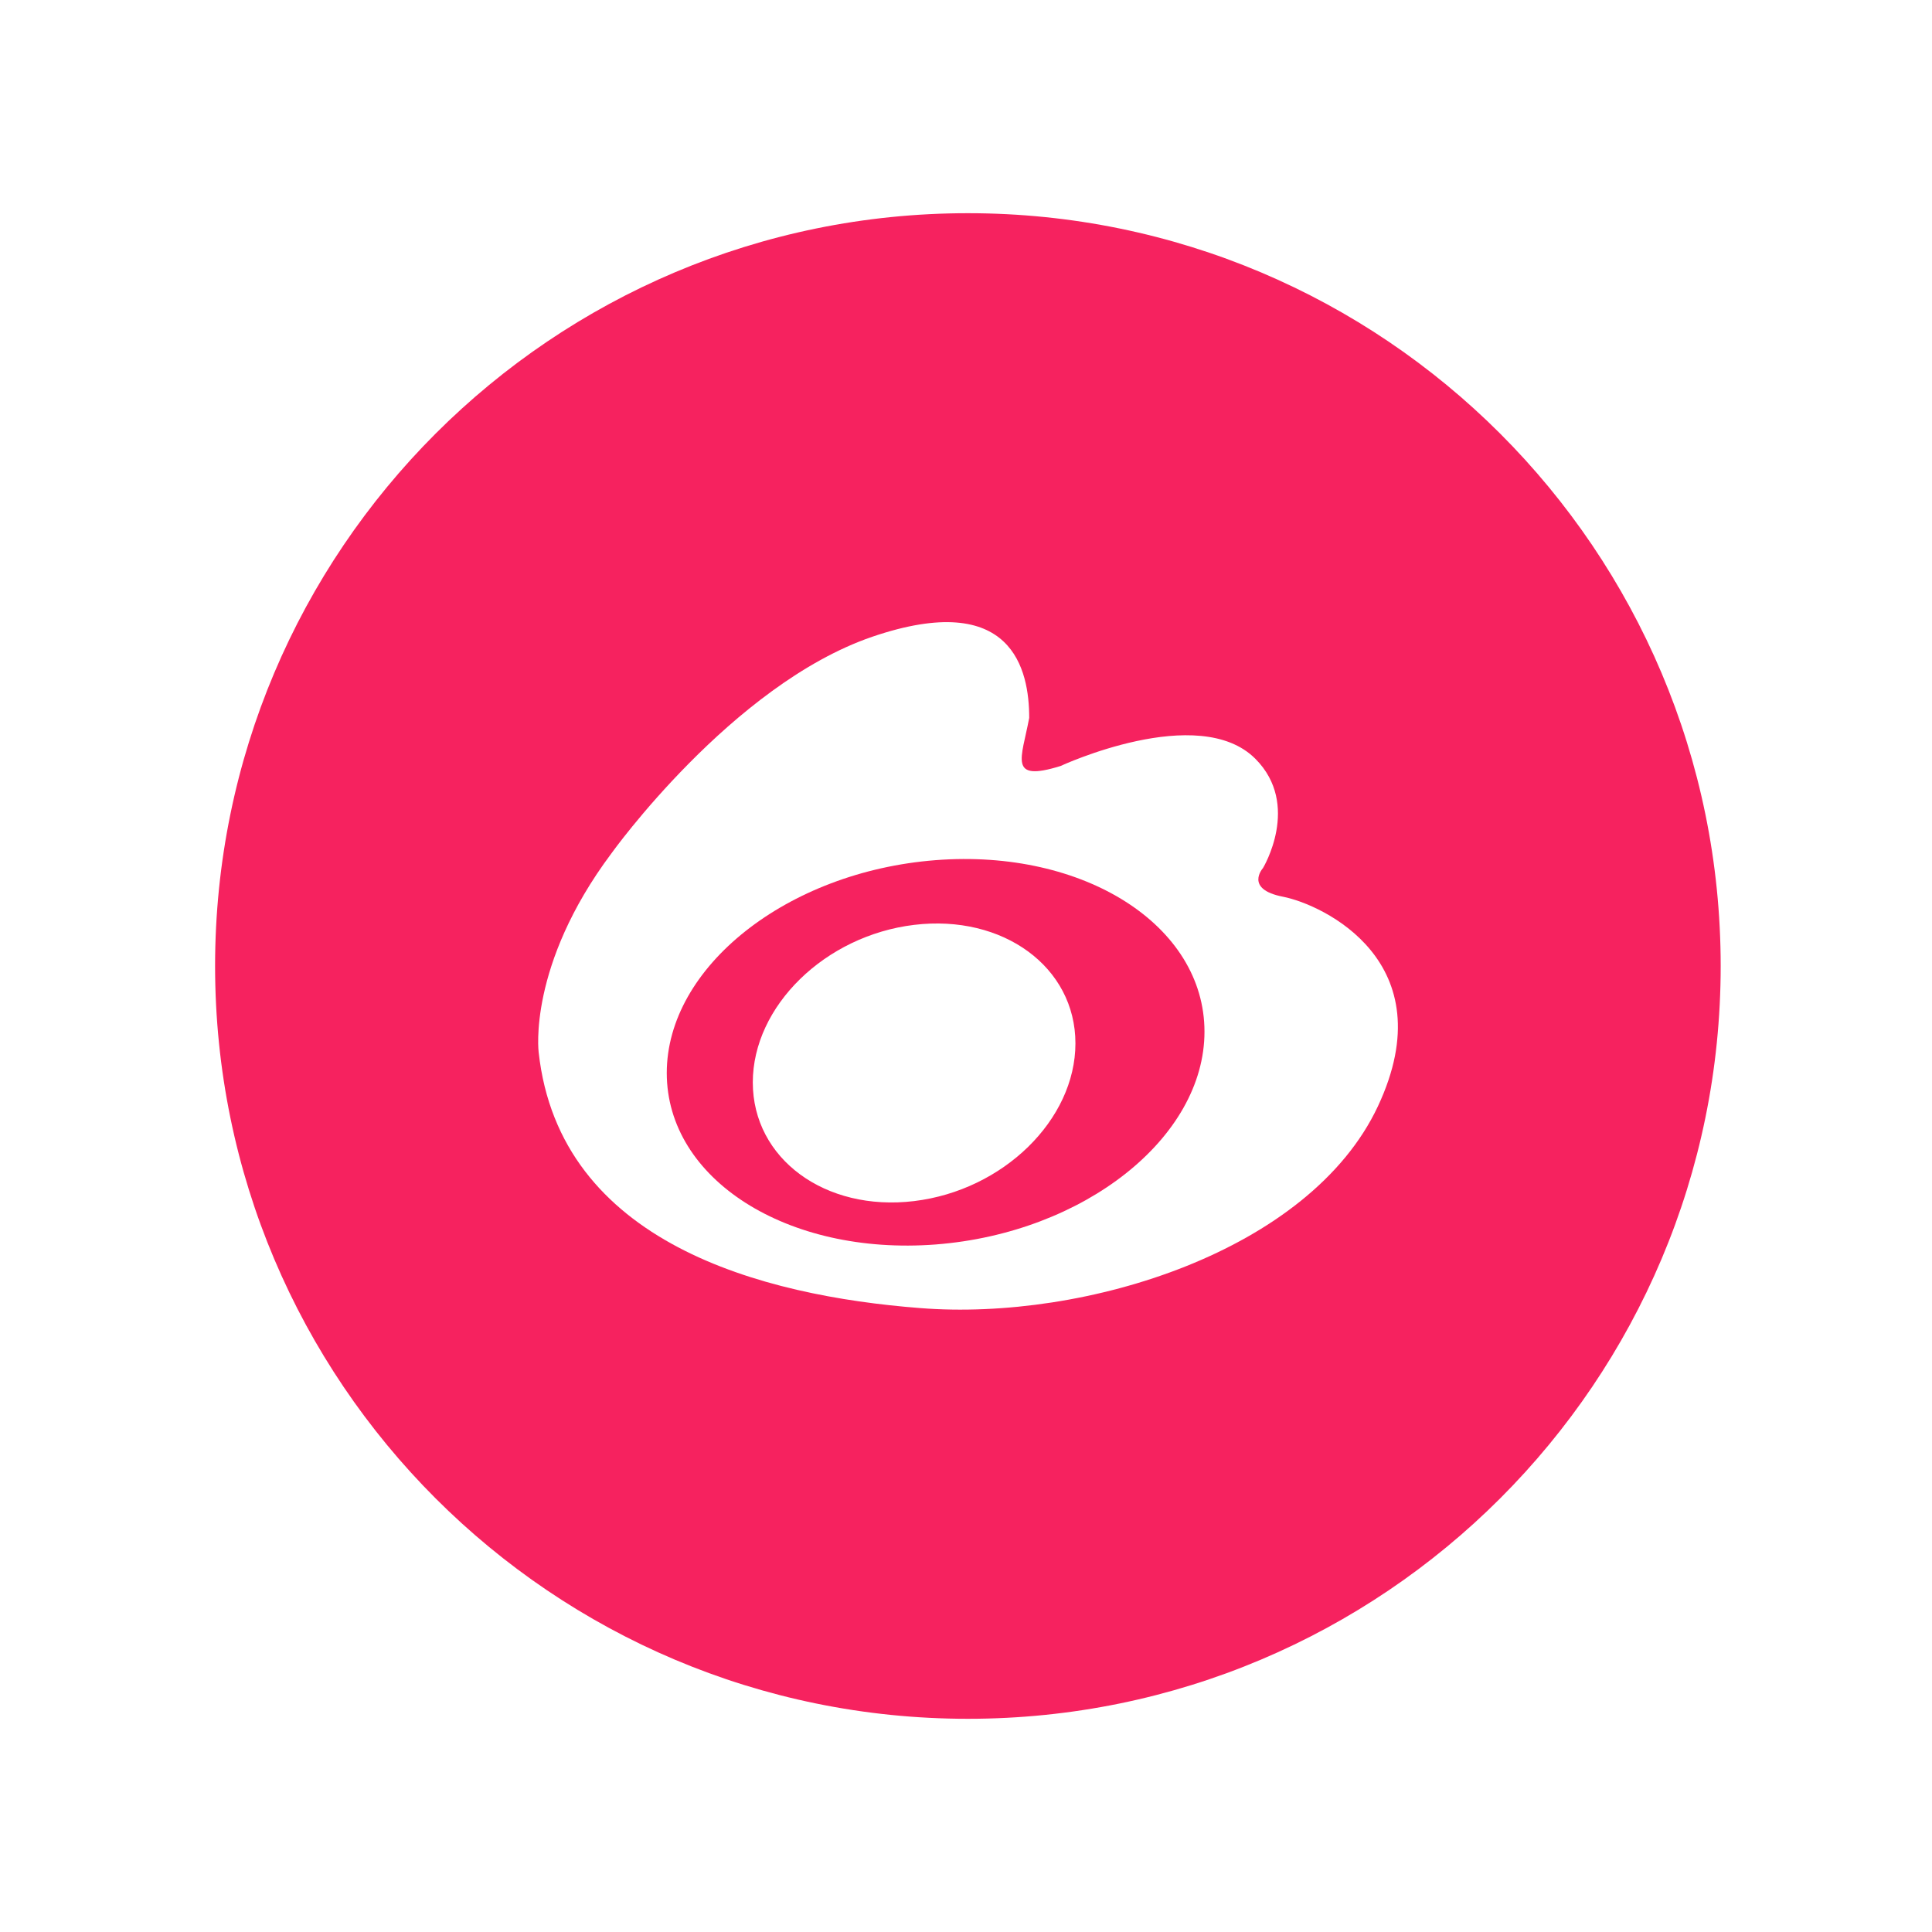 <?xml version="1.0" standalone="no"?><!DOCTYPE svg PUBLIC "-//W3C//DTD SVG 1.1//EN" "http://www.w3.org/Graphics/SVG/1.1/DTD/svg11.dtd"><svg t="1731398267742" class="icon" viewBox="0 0 1024 1024" version="1.1" xmlns="http://www.w3.org/2000/svg" p-id="5750" xmlns:xlink="http://www.w3.org/1999/xlink" width="48" height="48"><path d="M495.9 455.9c-78.7 6.1-142.5 56.6-142.5 112.8 0 56.3 63.8 96.9 142.5 90.9 78.7-6.1 142.5-56.6 142.5-112.8 0-56.3-63.8-97-142.5-90.9z m-11.4 180.7c-47.2 5.7-85.5-22.5-85.5-62.9s38.3-77.8 85.5-83.5S570 512.6 570 553c0 40.5-38.3 77.9-85.5 83.6z" fill="#F6225F" p-id="5751"></path><path d="M513 113c-220.4 0-399 178.6-399 399s178.6 399 399 399 399-178.6 399-399-178.6-399-399-399z m217.3 473.4c-36 76.6-154.7 113.9-242.7 106.9-83.6-6.5-191-34.3-202.1-135.6 0 0-5.9-45.9 38.5-105.3 0 0 63.9-89.4 138.3-114.9 74.5-25.4 83.2 17.6 83.2 43-4 21.5-11.4 34.2 16.6 25.5 0 0 73.2-34 103.3-3.8 24.3 24.4 4 57.9 4 57.9s-10.1 11.2 10.7 15.2c20.8 4.1 86.2 34.4 50.2 111.1z" fill="#F6225F" p-id="5752"></path></svg>